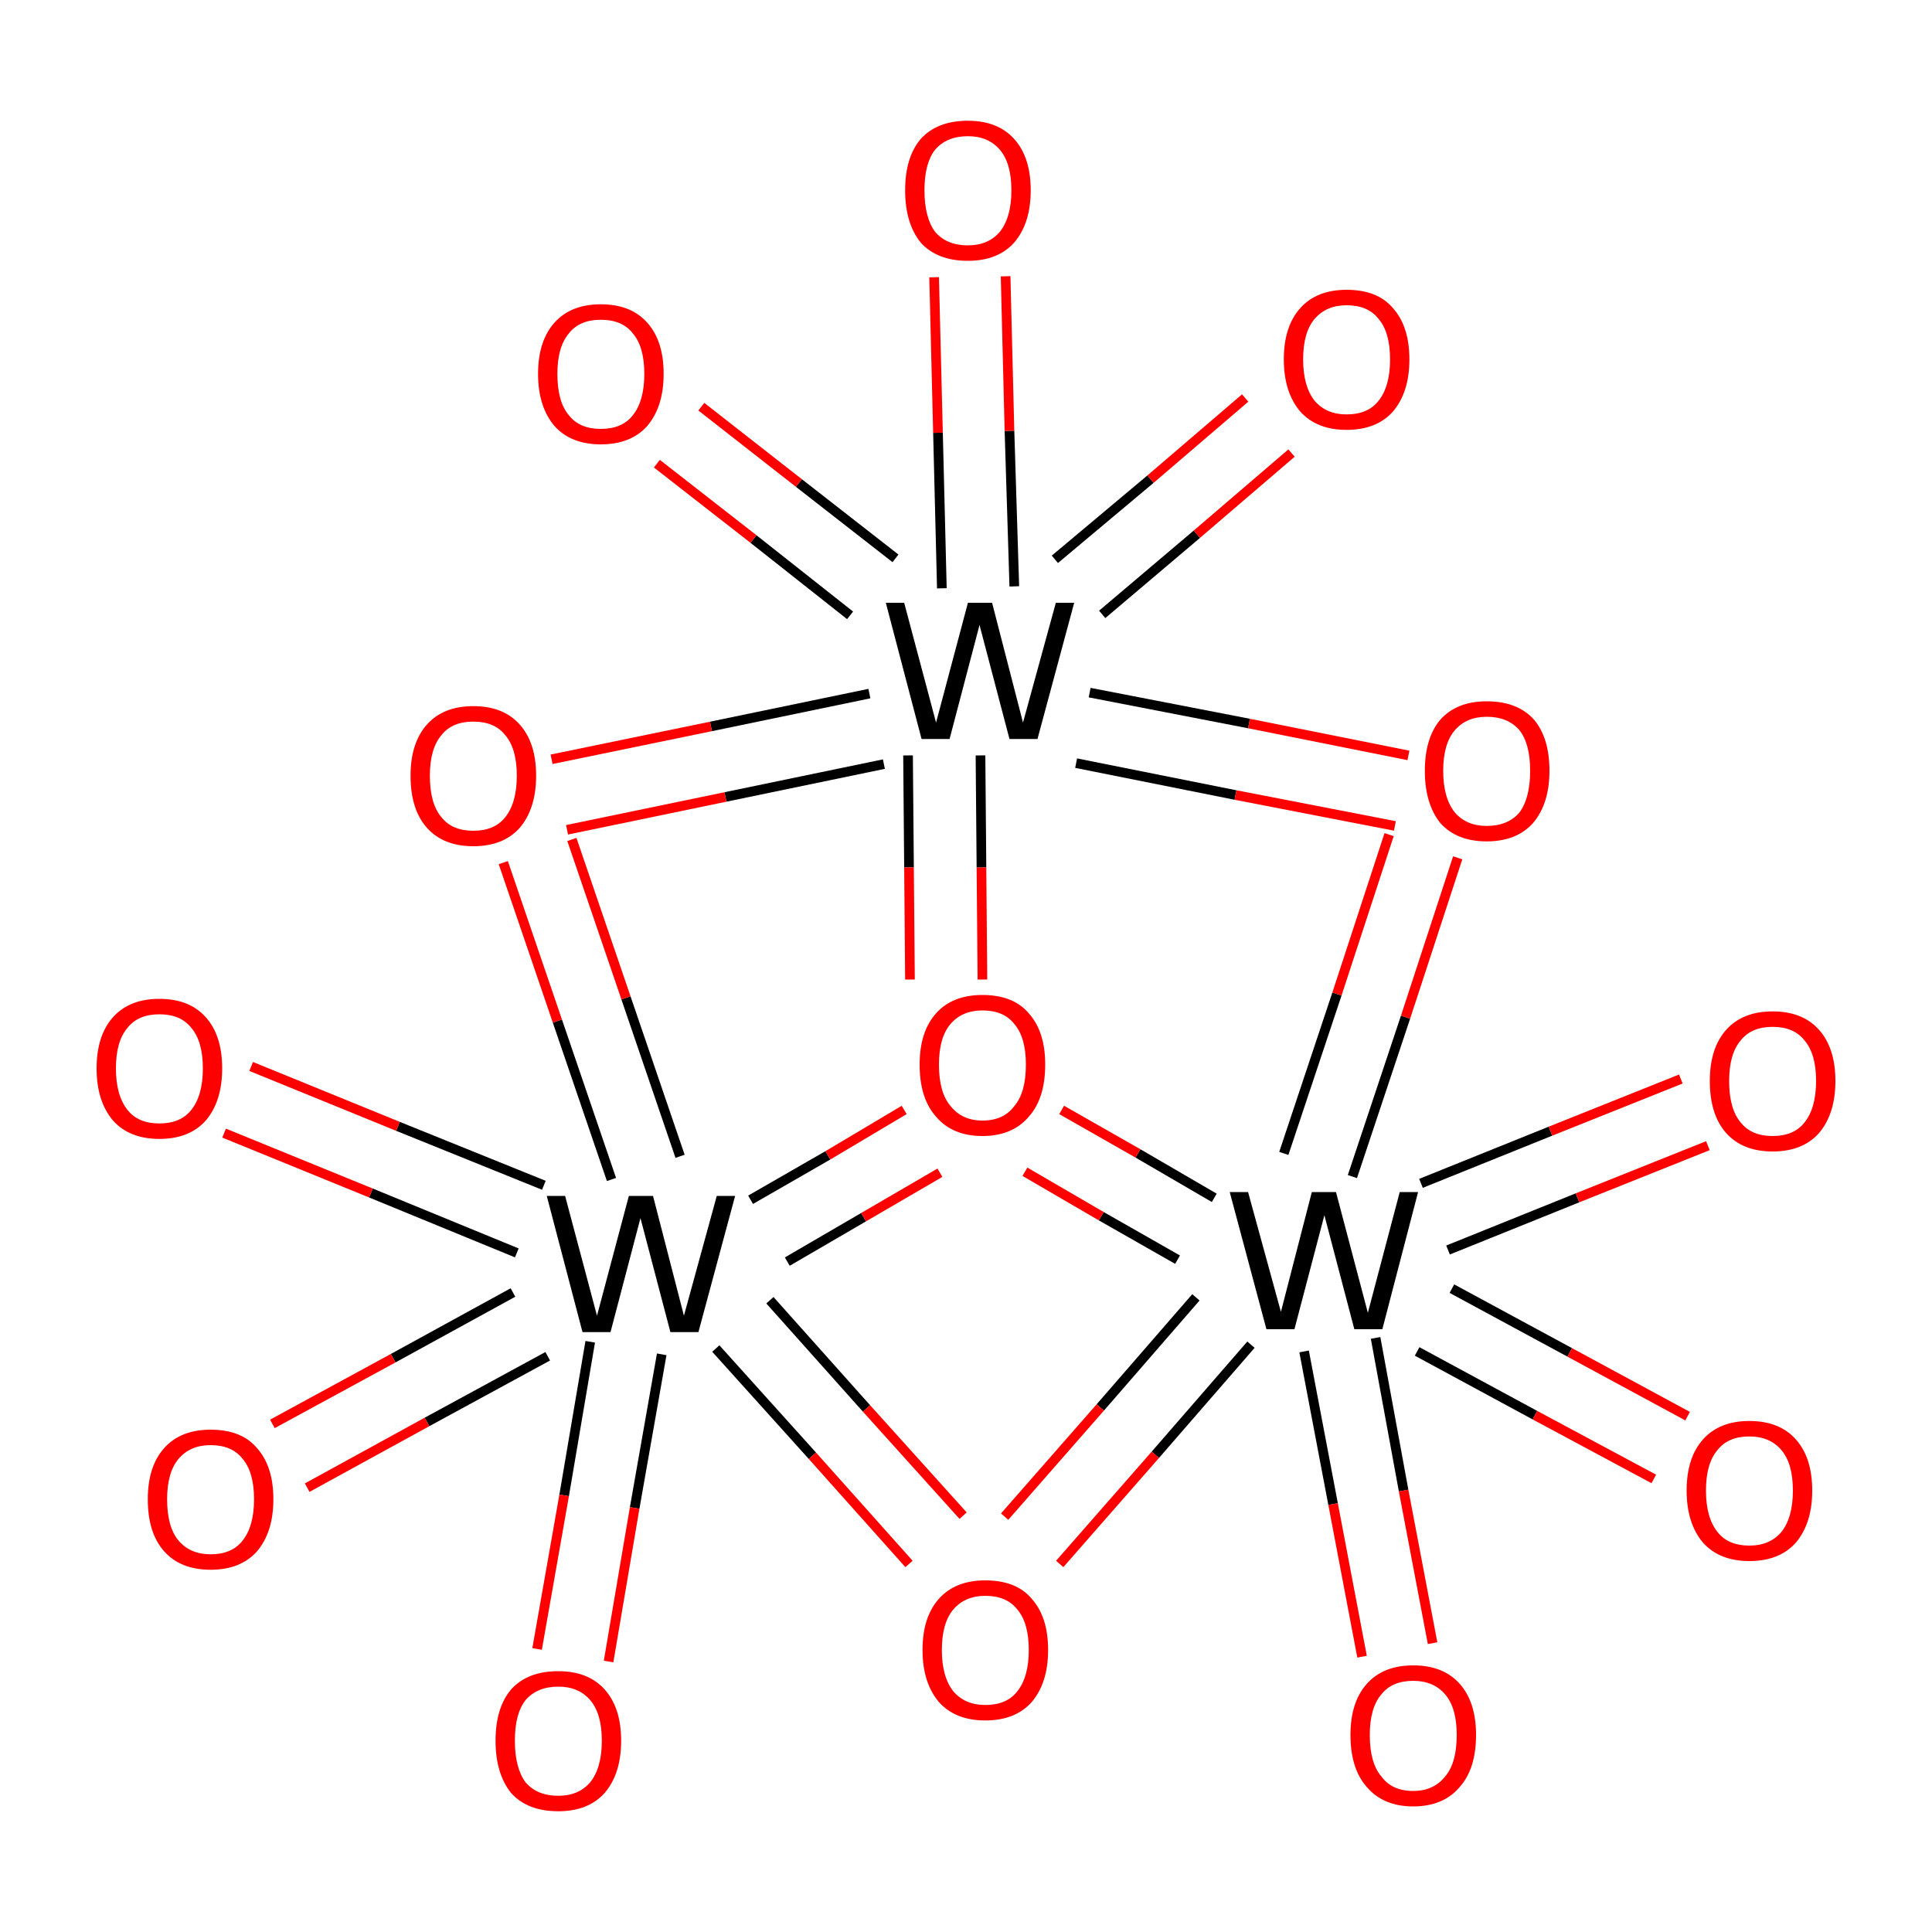 <?xml version='1.0' encoding='iso-8859-1'?>
<svg version='1.1' baseProfile='full'
              xmlns='http://www.w3.org/2000/svg'
                      xmlns:rdkit='http://www.rdkit.org/xml'
                      xmlns:xlink='http://www.w3.org/1999/xlink'
                  xml:space='preserve'
width='200px' height='200px' viewBox='0 0 200 200'>
<!-- END OF HEADER -->
<rect style='opacity:1.0;fill:#FFFFFF;stroke:none' width='200.0' height='200.0' x='0.0' y='0.0'> </rect>
<path class='bond-0 atom-0 atom-4' d='M 149.9,129.4 L 163.3,124.0' style='fill:none;fill-rule:evenodd;stroke:#000000;stroke-width:1.0px;stroke-linecap:butt;stroke-linejoin:miter;stroke-opacity:1' />
<path class='bond-0 atom-0 atom-4' d='M 163.3,124.0 L 176.8,118.6' style='fill:none;fill-rule:evenodd;stroke:#FF0000;stroke-width:1.0px;stroke-linecap:butt;stroke-linejoin:miter;stroke-opacity:1' />
<path class='bond-0 atom-0 atom-4' d='M 147.1,122.5 L 160.5,117.1' style='fill:none;fill-rule:evenodd;stroke:#000000;stroke-width:1.0px;stroke-linecap:butt;stroke-linejoin:miter;stroke-opacity:1' />
<path class='bond-0 atom-0 atom-4' d='M 160.5,117.1 L 174.0,111.7' style='fill:none;fill-rule:evenodd;stroke:#FF0000;stroke-width:1.0px;stroke-linecap:butt;stroke-linejoin:miter;stroke-opacity:1' />
<path class='bond-1 atom-0 atom-6' d='M 129.5,139.2 L 119.6,150.6' style='fill:none;fill-rule:evenodd;stroke:#000000;stroke-width:1.0px;stroke-linecap:butt;stroke-linejoin:miter;stroke-opacity:1' />
<path class='bond-1 atom-0 atom-6' d='M 119.6,150.6 L 109.7,161.9' style='fill:none;fill-rule:evenodd;stroke:#FF0000;stroke-width:1.0px;stroke-linecap:butt;stroke-linejoin:miter;stroke-opacity:1' />
<path class='bond-1 atom-0 atom-6' d='M 123.8,134.3 L 113.9,145.7' style='fill:none;fill-rule:evenodd;stroke:#000000;stroke-width:1.0px;stroke-linecap:butt;stroke-linejoin:miter;stroke-opacity:1' />
<path class='bond-1 atom-0 atom-6' d='M 113.9,145.7 L 104.0,157.0' style='fill:none;fill-rule:evenodd;stroke:#FF0000;stroke-width:1.0px;stroke-linecap:butt;stroke-linejoin:miter;stroke-opacity:1' />
<path class='bond-2 atom-0 atom-14' d='M 140.0,121.8 L 145.5,105.3' style='fill:none;fill-rule:evenodd;stroke:#000000;stroke-width:1.0px;stroke-linecap:butt;stroke-linejoin:miter;stroke-opacity:1' />
<path class='bond-2 atom-0 atom-14' d='M 145.5,105.3 L 150.9,88.8' style='fill:none;fill-rule:evenodd;stroke:#FF0000;stroke-width:1.0px;stroke-linecap:butt;stroke-linejoin:miter;stroke-opacity:1' />
<path class='bond-2 atom-0 atom-14' d='M 132.9,119.4 L 138.4,102.9' style='fill:none;fill-rule:evenodd;stroke:#000000;stroke-width:1.0px;stroke-linecap:butt;stroke-linejoin:miter;stroke-opacity:1' />
<path class='bond-2 atom-0 atom-14' d='M 138.4,102.9 L 143.8,86.4' style='fill:none;fill-rule:evenodd;stroke:#FF0000;stroke-width:1.0px;stroke-linecap:butt;stroke-linejoin:miter;stroke-opacity:1' />
<path class='bond-3 atom-0 atom-7' d='M 146.7,139.9 L 158.9,146.5' style='fill:none;fill-rule:evenodd;stroke:#000000;stroke-width:1.0px;stroke-linecap:butt;stroke-linejoin:miter;stroke-opacity:1' />
<path class='bond-3 atom-0 atom-7' d='M 158.9,146.5 L 171.2,153.1' style='fill:none;fill-rule:evenodd;stroke:#FF0000;stroke-width:1.0px;stroke-linecap:butt;stroke-linejoin:miter;stroke-opacity:1' />
<path class='bond-3 atom-0 atom-7' d='M 150.3,133.4 L 162.5,140.0' style='fill:none;fill-rule:evenodd;stroke:#000000;stroke-width:1.0px;stroke-linecap:butt;stroke-linejoin:miter;stroke-opacity:1' />
<path class='bond-3 atom-0 atom-7' d='M 162.5,140.0 L 174.7,146.6' style='fill:none;fill-rule:evenodd;stroke:#FF0000;stroke-width:1.0px;stroke-linecap:butt;stroke-linejoin:miter;stroke-opacity:1' />
<path class='bond-4 atom-0 atom-3' d='M 125.7,124.0 L 117.8,119.4' style='fill:none;fill-rule:evenodd;stroke:#000000;stroke-width:1.0px;stroke-linecap:butt;stroke-linejoin:miter;stroke-opacity:1' />
<path class='bond-4 atom-0 atom-3' d='M 117.8,119.4 L 109.9,114.9' style='fill:none;fill-rule:evenodd;stroke:#FF0000;stroke-width:1.0px;stroke-linecap:butt;stroke-linejoin:miter;stroke-opacity:1' />
<path class='bond-4 atom-0 atom-3' d='M 121.9,130.4 L 114.0,125.9' style='fill:none;fill-rule:evenodd;stroke:#000000;stroke-width:1.0px;stroke-linecap:butt;stroke-linejoin:miter;stroke-opacity:1' />
<path class='bond-4 atom-0 atom-3' d='M 114.0,125.9 L 106.1,121.3' style='fill:none;fill-rule:evenodd;stroke:#FF0000;stroke-width:1.0px;stroke-linecap:butt;stroke-linejoin:miter;stroke-opacity:1' />
<path class='bond-5 atom-0 atom-5' d='M 135.0,139.9 L 138.0,155.7' style='fill:none;fill-rule:evenodd;stroke:#000000;stroke-width:1.0px;stroke-linecap:butt;stroke-linejoin:miter;stroke-opacity:1' />
<path class='bond-5 atom-0 atom-5' d='M 138.0,155.7 L 141.0,171.5' style='fill:none;fill-rule:evenodd;stroke:#FF0000;stroke-width:1.0px;stroke-linecap:butt;stroke-linejoin:miter;stroke-opacity:1' />
<path class='bond-5 atom-0 atom-5' d='M 142.4,138.5 L 145.3,154.3' style='fill:none;fill-rule:evenodd;stroke:#000000;stroke-width:1.0px;stroke-linecap:butt;stroke-linejoin:miter;stroke-opacity:1' />
<path class='bond-5 atom-0 atom-5' d='M 145.3,154.3 L 148.3,170.1' style='fill:none;fill-rule:evenodd;stroke:#FF0000;stroke-width:1.0px;stroke-linecap:butt;stroke-linejoin:miter;stroke-opacity:1' />
<path class='bond-6 atom-1 atom-8' d='M 61.1,138.9 L 58.4,154.8' style='fill:none;fill-rule:evenodd;stroke:#000000;stroke-width:1.0px;stroke-linecap:butt;stroke-linejoin:miter;stroke-opacity:1' />
<path class='bond-6 atom-1 atom-8' d='M 58.4,154.8 L 55.6,170.7' style='fill:none;fill-rule:evenodd;stroke:#FF0000;stroke-width:1.0px;stroke-linecap:butt;stroke-linejoin:miter;stroke-opacity:1' />
<path class='bond-6 atom-1 atom-8' d='M 68.5,140.2 L 65.7,156.1' style='fill:none;fill-rule:evenodd;stroke:#000000;stroke-width:1.0px;stroke-linecap:butt;stroke-linejoin:miter;stroke-opacity:1' />
<path class='bond-6 atom-1 atom-8' d='M 65.7,156.1 L 63.0,172.0' style='fill:none;fill-rule:evenodd;stroke:#FF0000;stroke-width:1.0px;stroke-linecap:butt;stroke-linejoin:miter;stroke-opacity:1' />
<path class='bond-7 atom-1 atom-10' d='M 63.3,122.1 L 57.7,105.7' style='fill:none;fill-rule:evenodd;stroke:#000000;stroke-width:1.0px;stroke-linecap:butt;stroke-linejoin:miter;stroke-opacity:1' />
<path class='bond-7 atom-1 atom-10' d='M 57.7,105.7 L 52.1,89.3' style='fill:none;fill-rule:evenodd;stroke:#FF0000;stroke-width:1.0px;stroke-linecap:butt;stroke-linejoin:miter;stroke-opacity:1' />
<path class='bond-7 atom-1 atom-10' d='M 70.4,119.7 L 64.8,103.3' style='fill:none;fill-rule:evenodd;stroke:#000000;stroke-width:1.0px;stroke-linecap:butt;stroke-linejoin:miter;stroke-opacity:1' />
<path class='bond-7 atom-1 atom-10' d='M 64.8,103.3 L 59.2,86.9' style='fill:none;fill-rule:evenodd;stroke:#FF0000;stroke-width:1.0px;stroke-linecap:butt;stroke-linejoin:miter;stroke-opacity:1' />
<path class='bond-8 atom-1 atom-6' d='M 74.1,139.6 L 84.1,150.7' style='fill:none;fill-rule:evenodd;stroke:#000000;stroke-width:1.0px;stroke-linecap:butt;stroke-linejoin:miter;stroke-opacity:1' />
<path class='bond-8 atom-1 atom-6' d='M 84.1,150.7 L 94.1,161.9' style='fill:none;fill-rule:evenodd;stroke:#FF0000;stroke-width:1.0px;stroke-linecap:butt;stroke-linejoin:miter;stroke-opacity:1' />
<path class='bond-8 atom-1 atom-6' d='M 79.7,134.6 L 89.7,145.8' style='fill:none;fill-rule:evenodd;stroke:#000000;stroke-width:1.0px;stroke-linecap:butt;stroke-linejoin:miter;stroke-opacity:1' />
<path class='bond-8 atom-1 atom-6' d='M 89.7,145.8 L 99.7,156.9' style='fill:none;fill-rule:evenodd;stroke:#FF0000;stroke-width:1.0px;stroke-linecap:butt;stroke-linejoin:miter;stroke-opacity:1' />
<path class='bond-9 atom-1 atom-11' d='M 53.1,133.8 L 40.7,140.6' style='fill:none;fill-rule:evenodd;stroke:#000000;stroke-width:1.0px;stroke-linecap:butt;stroke-linejoin:miter;stroke-opacity:1' />
<path class='bond-9 atom-1 atom-11' d='M 40.7,140.6 L 28.2,147.4' style='fill:none;fill-rule:evenodd;stroke:#FF0000;stroke-width:1.0px;stroke-linecap:butt;stroke-linejoin:miter;stroke-opacity:1' />
<path class='bond-9 atom-1 atom-11' d='M 56.7,140.4 L 44.2,147.2' style='fill:none;fill-rule:evenodd;stroke:#000000;stroke-width:1.0px;stroke-linecap:butt;stroke-linejoin:miter;stroke-opacity:1' />
<path class='bond-9 atom-1 atom-11' d='M 44.2,147.2 L 31.8,154.0' style='fill:none;fill-rule:evenodd;stroke:#FF0000;stroke-width:1.0px;stroke-linecap:butt;stroke-linejoin:miter;stroke-opacity:1' />
<path class='bond-10 atom-1 atom-3' d='M 77.7,124.2 L 85.7,119.6' style='fill:none;fill-rule:evenodd;stroke:#000000;stroke-width:1.0px;stroke-linecap:butt;stroke-linejoin:miter;stroke-opacity:1' />
<path class='bond-10 atom-1 atom-3' d='M 85.7,119.6 L 93.6,114.9' style='fill:none;fill-rule:evenodd;stroke:#FF0000;stroke-width:1.0px;stroke-linecap:butt;stroke-linejoin:miter;stroke-opacity:1' />
<path class='bond-10 atom-1 atom-3' d='M 81.5,130.6 L 89.4,126.0' style='fill:none;fill-rule:evenodd;stroke:#000000;stroke-width:1.0px;stroke-linecap:butt;stroke-linejoin:miter;stroke-opacity:1' />
<path class='bond-10 atom-1 atom-3' d='M 89.4,126.0 L 97.3,121.4' style='fill:none;fill-rule:evenodd;stroke:#FF0000;stroke-width:1.0px;stroke-linecap:butt;stroke-linejoin:miter;stroke-opacity:1' />
<path class='bond-11 atom-1 atom-9' d='M 56.3,122.7 L 41.2,116.6' style='fill:none;fill-rule:evenodd;stroke:#000000;stroke-width:1.0px;stroke-linecap:butt;stroke-linejoin:miter;stroke-opacity:1' />
<path class='bond-11 atom-1 atom-9' d='M 41.2,116.6 L 26.0,110.4' style='fill:none;fill-rule:evenodd;stroke:#FF0000;stroke-width:1.0px;stroke-linecap:butt;stroke-linejoin:miter;stroke-opacity:1' />
<path class='bond-11 atom-1 atom-9' d='M 53.5,129.7 L 38.4,123.5' style='fill:none;fill-rule:evenodd;stroke:#000000;stroke-width:1.0px;stroke-linecap:butt;stroke-linejoin:miter;stroke-opacity:1' />
<path class='bond-11 atom-1 atom-9' d='M 38.4,123.5 L 23.2,117.3' style='fill:none;fill-rule:evenodd;stroke:#FF0000;stroke-width:1.0px;stroke-linecap:butt;stroke-linejoin:miter;stroke-opacity:1' />
<path class='bond-12 atom-2 atom-12' d='M 92.7,57.8 L 82.7,50.0' style='fill:none;fill-rule:evenodd;stroke:#000000;stroke-width:1.0px;stroke-linecap:butt;stroke-linejoin:miter;stroke-opacity:1' />
<path class='bond-12 atom-2 atom-12' d='M 82.7,50.0 L 72.6,42.1' style='fill:none;fill-rule:evenodd;stroke:#FF0000;stroke-width:1.0px;stroke-linecap:butt;stroke-linejoin:miter;stroke-opacity:1' />
<path class='bond-12 atom-2 atom-12' d='M 88.0,63.7 L 78.0,55.8' style='fill:none;fill-rule:evenodd;stroke:#000000;stroke-width:1.0px;stroke-linecap:butt;stroke-linejoin:miter;stroke-opacity:1' />
<path class='bond-12 atom-2 atom-12' d='M 78.0,55.8 L 68.0,48.0' style='fill:none;fill-rule:evenodd;stroke:#FF0000;stroke-width:1.0px;stroke-linecap:butt;stroke-linejoin:miter;stroke-opacity:1' />
<path class='bond-13 atom-2 atom-10' d='M 90.0,71.8 L 73.6,75.2' style='fill:none;fill-rule:evenodd;stroke:#000000;stroke-width:1.0px;stroke-linecap:butt;stroke-linejoin:miter;stroke-opacity:1' />
<path class='bond-13 atom-2 atom-10' d='M 73.6,75.2 L 57.1,78.6' style='fill:none;fill-rule:evenodd;stroke:#FF0000;stroke-width:1.0px;stroke-linecap:butt;stroke-linejoin:miter;stroke-opacity:1' />
<path class='bond-13 atom-2 atom-10' d='M 91.5,79.1 L 75.1,82.5' style='fill:none;fill-rule:evenodd;stroke:#000000;stroke-width:1.0px;stroke-linecap:butt;stroke-linejoin:miter;stroke-opacity:1' />
<path class='bond-13 atom-2 atom-10' d='M 75.1,82.5 L 58.7,85.9' style='fill:none;fill-rule:evenodd;stroke:#FF0000;stroke-width:1.0px;stroke-linecap:butt;stroke-linejoin:miter;stroke-opacity:1' />
<path class='bond-14 atom-2 atom-14' d='M 112.8,71.7 L 129.3,74.9' style='fill:none;fill-rule:evenodd;stroke:#000000;stroke-width:1.0px;stroke-linecap:butt;stroke-linejoin:miter;stroke-opacity:1' />
<path class='bond-14 atom-2 atom-14' d='M 129.3,74.9 L 145.8,78.2' style='fill:none;fill-rule:evenodd;stroke:#FF0000;stroke-width:1.0px;stroke-linecap:butt;stroke-linejoin:miter;stroke-opacity:1' />
<path class='bond-14 atom-2 atom-14' d='M 111.4,79.0 L 127.9,82.3' style='fill:none;fill-rule:evenodd;stroke:#000000;stroke-width:1.0px;stroke-linecap:butt;stroke-linejoin:miter;stroke-opacity:1' />
<path class='bond-14 atom-2 atom-14' d='M 127.9,82.3 L 144.4,85.5' style='fill:none;fill-rule:evenodd;stroke:#FF0000;stroke-width:1.0px;stroke-linecap:butt;stroke-linejoin:miter;stroke-opacity:1' />
<path class='bond-15 atom-2 atom-15' d='M 105.0,60.7 L 104.5,44.6' style='fill:none;fill-rule:evenodd;stroke:#000000;stroke-width:1.0px;stroke-linecap:butt;stroke-linejoin:miter;stroke-opacity:1' />
<path class='bond-15 atom-2 atom-15' d='M 104.5,44.6 L 104.1,28.6' style='fill:none;fill-rule:evenodd;stroke:#FF0000;stroke-width:1.0px;stroke-linecap:butt;stroke-linejoin:miter;stroke-opacity:1' />
<path class='bond-15 atom-2 atom-15' d='M 97.5,60.9 L 97.1,44.8' style='fill:none;fill-rule:evenodd;stroke:#000000;stroke-width:1.0px;stroke-linecap:butt;stroke-linejoin:miter;stroke-opacity:1' />
<path class='bond-15 atom-2 atom-15' d='M 97.1,44.8 L 96.7,28.7' style='fill:none;fill-rule:evenodd;stroke:#FF0000;stroke-width:1.0px;stroke-linecap:butt;stroke-linejoin:miter;stroke-opacity:1' />
<path class='bond-16 atom-2 atom-3' d='M 101.5,78.2 L 101.6,89.8' style='fill:none;fill-rule:evenodd;stroke:#000000;stroke-width:1.0px;stroke-linecap:butt;stroke-linejoin:miter;stroke-opacity:1' />
<path class='bond-16 atom-2 atom-3' d='M 101.6,89.8 L 101.7,101.4' style='fill:none;fill-rule:evenodd;stroke:#FF0000;stroke-width:1.0px;stroke-linecap:butt;stroke-linejoin:miter;stroke-opacity:1' />
<path class='bond-16 atom-2 atom-3' d='M 94.0,78.2 L 94.1,89.8' style='fill:none;fill-rule:evenodd;stroke:#000000;stroke-width:1.0px;stroke-linecap:butt;stroke-linejoin:miter;stroke-opacity:1' />
<path class='bond-16 atom-2 atom-3' d='M 94.1,89.8 L 94.2,101.4' style='fill:none;fill-rule:evenodd;stroke:#FF0000;stroke-width:1.0px;stroke-linecap:butt;stroke-linejoin:miter;stroke-opacity:1' />
<path class='bond-17 atom-2 atom-13' d='M 114.1,63.6 L 123.9,55.3' style='fill:none;fill-rule:evenodd;stroke:#000000;stroke-width:1.0px;stroke-linecap:butt;stroke-linejoin:miter;stroke-opacity:1' />
<path class='bond-17 atom-2 atom-13' d='M 123.9,55.3 L 133.7,46.9' style='fill:none;fill-rule:evenodd;stroke:#FF0000;stroke-width:1.0px;stroke-linecap:butt;stroke-linejoin:miter;stroke-opacity:1' />
<path class='bond-17 atom-2 atom-13' d='M 109.2,57.9 L 119.1,49.6' style='fill:none;fill-rule:evenodd;stroke:#000000;stroke-width:1.0px;stroke-linecap:butt;stroke-linejoin:miter;stroke-opacity:1' />
<path class='bond-17 atom-2 atom-13' d='M 119.1,49.6 L 128.9,41.2' style='fill:none;fill-rule:evenodd;stroke:#FF0000;stroke-width:1.0px;stroke-linecap:butt;stroke-linejoin:miter;stroke-opacity:1' />
<path class='atom-0' d='M 144.9 123.4
L 146.8 123.4
L 143.1 137.6
L 140.2 137.6
L 137.1 125.8
L 134.0 137.6
L 131.1 137.6
L 127.3 123.4
L 129.2 123.4
L 132.6 135.8
L 135.8 123.4
L 138.3 123.4
L 141.6 135.9
L 144.9 123.4
' fill='#000000'/>
<path class='atom-1' d='M 74.2 123.8
L 76.1 123.8
L 72.3 137.9
L 69.4 137.9
L 66.3 126.1
L 63.2 137.9
L 60.3 137.9
L 56.6 123.8
L 58.5 123.8
L 61.8 136.2
L 65.1 123.8
L 67.6 123.8
L 70.8 136.2
L 74.2 123.8
' fill='#000000'/>
<path class='atom-2' d='M 109.3 62.4
L 111.2 62.4
L 107.4 76.5
L 104.5 76.5
L 101.4 64.7
L 98.3 76.5
L 95.4 76.5
L 91.7 62.4
L 93.6 62.4
L 96.9 74.8
L 100.2 62.4
L 102.7 62.4
L 105.9 74.8
L 109.3 62.4
' fill='#000000'/>
<path class='atom-3' d='M 95.2 110.2
Q 95.2 106.8, 96.9 104.9
Q 98.6 103.0, 101.7 103.0
Q 104.9 103.0, 106.5 104.9
Q 108.2 106.8, 108.2 110.2
Q 108.2 113.7, 106.5 115.6
Q 104.8 117.6, 101.7 117.6
Q 98.6 117.6, 96.9 115.6
Q 95.2 113.7, 95.2 110.2
M 101.7 116.0
Q 103.9 116.0, 105.0 114.5
Q 106.2 113.1, 106.2 110.2
Q 106.2 107.4, 105.0 106.0
Q 103.9 104.6, 101.7 104.6
Q 99.6 104.6, 98.4 106.0
Q 97.2 107.4, 97.2 110.2
Q 97.2 113.1, 98.4 114.5
Q 99.6 116.0, 101.7 116.0
' fill='#FF0000'/>
<path class='atom-4' d='M 177.0 111.9
Q 177.0 108.5, 178.7 106.6
Q 180.4 104.7, 183.5 104.7
Q 186.6 104.7, 188.3 106.6
Q 190.0 108.5, 190.0 111.9
Q 190.0 115.3, 188.3 117.3
Q 186.6 119.2, 183.5 119.2
Q 180.4 119.2, 178.7 117.3
Q 177.0 115.4, 177.0 111.9
M 183.5 117.6
Q 185.7 117.6, 186.8 116.2
Q 188.0 114.7, 188.0 111.9
Q 188.0 109.1, 186.8 107.7
Q 185.7 106.3, 183.5 106.3
Q 181.3 106.3, 180.2 107.7
Q 179.0 109.1, 179.0 111.9
Q 179.0 114.8, 180.2 116.2
Q 181.3 117.6, 183.5 117.6
' fill='#FF0000'/>
<path class='atom-5' d='M 139.8 179.6
Q 139.8 176.2, 141.5 174.3
Q 143.2 172.4, 146.3 172.4
Q 149.4 172.4, 151.1 174.3
Q 152.8 176.2, 152.8 179.6
Q 152.8 183.1, 151.1 185.0
Q 149.4 187.0, 146.3 187.0
Q 143.2 187.0, 141.5 185.0
Q 139.8 183.1, 139.8 179.6
M 146.3 185.4
Q 148.4 185.4, 149.6 183.9
Q 150.8 182.5, 150.8 179.6
Q 150.8 176.8, 149.6 175.4
Q 148.4 174.0, 146.3 174.0
Q 144.1 174.0, 143.0 175.4
Q 141.8 176.8, 141.8 179.6
Q 141.8 182.5, 143.0 183.9
Q 144.1 185.4, 146.3 185.4
' fill='#FF0000'/>
<path class='atom-6' d='M 95.5 170.8
Q 95.5 167.4, 97.2 165.5
Q 98.9 163.6, 102.0 163.6
Q 105.2 163.6, 106.8 165.5
Q 108.5 167.4, 108.5 170.8
Q 108.5 174.2, 106.8 176.2
Q 105.1 178.1, 102.0 178.1
Q 98.9 178.1, 97.2 176.2
Q 95.5 174.2, 95.5 170.8
M 102.0 176.5
Q 104.2 176.5, 105.3 175.1
Q 106.5 173.6, 106.5 170.8
Q 106.5 168.0, 105.3 166.6
Q 104.2 165.2, 102.0 165.2
Q 99.9 165.2, 98.7 166.6
Q 97.5 168.0, 97.5 170.8
Q 97.5 173.6, 98.7 175.1
Q 99.9 176.5, 102.0 176.5
' fill='#FF0000'/>
<path class='atom-7' d='M 174.6 154.3
Q 174.6 150.9, 176.3 149.0
Q 178.0 147.1, 181.1 147.1
Q 184.2 147.1, 185.9 149.0
Q 187.6 150.9, 187.6 154.3
Q 187.6 157.7, 185.9 159.7
Q 184.2 161.6, 181.1 161.6
Q 178.0 161.6, 176.3 159.7
Q 174.6 157.7, 174.6 154.3
M 181.1 160.0
Q 183.2 160.0, 184.4 158.6
Q 185.6 157.1, 185.6 154.3
Q 185.6 151.5, 184.4 150.1
Q 183.2 148.7, 181.1 148.7
Q 178.9 148.7, 177.8 150.1
Q 176.6 151.5, 176.6 154.3
Q 176.6 157.1, 177.8 158.6
Q 178.9 160.0, 181.1 160.0
' fill='#FF0000'/>
<path class='atom-8' d='M 51.3 180.2
Q 51.3 176.8, 52.9 174.9
Q 54.6 173.0, 57.8 173.0
Q 60.9 173.0, 62.6 174.9
Q 64.3 176.8, 64.3 180.2
Q 64.3 183.6, 62.6 185.6
Q 60.9 187.5, 57.8 187.5
Q 54.6 187.5, 52.9 185.6
Q 51.3 183.6, 51.3 180.2
M 57.8 185.9
Q 59.9 185.9, 61.1 184.5
Q 62.3 183.0, 62.3 180.2
Q 62.3 177.4, 61.1 176.0
Q 59.9 174.6, 57.8 174.6
Q 55.6 174.6, 54.4 176.0
Q 53.3 177.4, 53.3 180.2
Q 53.3 183.0, 54.4 184.5
Q 55.6 185.9, 57.8 185.9
' fill='#FF0000'/>
<path class='atom-9' d='M 10.0 110.6
Q 10.0 107.2, 11.7 105.3
Q 13.4 103.4, 16.5 103.4
Q 19.6 103.4, 21.3 105.3
Q 23.0 107.2, 23.0 110.6
Q 23.0 114.0, 21.3 116.0
Q 19.6 117.9, 16.5 117.9
Q 13.4 117.9, 11.7 116.0
Q 10.0 114.0, 10.0 110.6
M 16.5 116.3
Q 18.7 116.3, 19.8 114.9
Q 21.0 113.4, 21.0 110.6
Q 21.0 107.8, 19.8 106.4
Q 18.7 105.0, 16.5 105.0
Q 14.3 105.0, 13.2 106.4
Q 12.0 107.8, 12.0 110.6
Q 12.0 113.4, 13.2 114.9
Q 14.3 116.3, 16.5 116.3
' fill='#FF0000'/>
<path class='atom-10' d='M 42.5 80.3
Q 42.5 76.9, 44.2 75.0
Q 45.9 73.1, 49.0 73.1
Q 52.1 73.1, 53.8 75.0
Q 55.5 76.9, 55.5 80.3
Q 55.5 83.7, 53.8 85.7
Q 52.1 87.6, 49.0 87.6
Q 45.9 87.6, 44.2 85.7
Q 42.5 83.8, 42.5 80.3
M 49.0 86.0
Q 51.2 86.0, 52.3 84.6
Q 53.5 83.1, 53.5 80.3
Q 53.5 77.5, 52.3 76.1
Q 51.2 74.7, 49.0 74.7
Q 46.8 74.7, 45.7 76.1
Q 44.5 77.5, 44.5 80.3
Q 44.5 83.2, 45.7 84.6
Q 46.8 86.0, 49.0 86.0
' fill='#FF0000'/>
<path class='atom-11' d='M 15.3 155.2
Q 15.3 151.8, 17.0 149.9
Q 18.7 148.0, 21.8 148.0
Q 25.0 148.0, 26.6 149.9
Q 28.3 151.8, 28.3 155.2
Q 28.3 158.6, 26.6 160.6
Q 24.9 162.5, 21.8 162.5
Q 18.7 162.5, 17.0 160.6
Q 15.3 158.7, 15.3 155.2
M 21.8 160.9
Q 24.0 160.9, 25.1 159.5
Q 26.3 158.0, 26.3 155.2
Q 26.3 152.4, 25.1 151.0
Q 24.0 149.6, 21.8 149.6
Q 19.7 149.6, 18.5 151.0
Q 17.3 152.4, 17.3 155.2
Q 17.3 158.1, 18.5 159.5
Q 19.7 160.9, 21.8 160.9
' fill='#FF0000'/>
<path class='atom-12' d='M 55.7 38.7
Q 55.7 35.3, 57.4 33.4
Q 59.1 31.5, 62.2 31.5
Q 65.3 31.5, 67.0 33.4
Q 68.7 35.3, 68.7 38.7
Q 68.7 42.1, 67.0 44.1
Q 65.3 46.0, 62.2 46.0
Q 59.1 46.0, 57.4 44.1
Q 55.7 42.1, 55.7 38.7
M 62.2 44.4
Q 64.4 44.4, 65.5 43.0
Q 66.7 41.5, 66.7 38.7
Q 66.7 35.9, 65.5 34.5
Q 64.4 33.1, 62.2 33.1
Q 60.0 33.1, 58.9 34.5
Q 57.7 35.9, 57.7 38.7
Q 57.7 41.6, 58.9 43.0
Q 60.0 44.4, 62.2 44.4
' fill='#FF0000'/>
<path class='atom-13' d='M 132.9 37.2
Q 132.9 33.8, 134.6 31.9
Q 136.3 30.0, 139.4 30.0
Q 142.6 30.0, 144.2 31.9
Q 145.9 33.8, 145.9 37.2
Q 145.9 40.6, 144.2 42.6
Q 142.5 44.5, 139.4 44.5
Q 136.3 44.5, 134.6 42.6
Q 132.9 40.6, 132.9 37.2
M 139.4 42.9
Q 141.6 42.9, 142.7 41.5
Q 143.9 40.0, 143.9 37.2
Q 143.9 34.4, 142.7 33.0
Q 141.6 31.6, 139.4 31.6
Q 137.3 31.6, 136.1 33.0
Q 134.9 34.4, 134.9 37.2
Q 134.9 40.0, 136.1 41.5
Q 137.3 42.9, 139.4 42.9
' fill='#FF0000'/>
<path class='atom-14' d='M 147.5 79.8
Q 147.5 76.4, 149.1 74.5
Q 150.8 72.6, 153.9 72.6
Q 157.1 72.6, 158.8 74.5
Q 160.4 76.4, 160.4 79.8
Q 160.4 83.2, 158.7 85.2
Q 157.0 87.1, 153.9 87.1
Q 150.8 87.1, 149.1 85.2
Q 147.5 83.2, 147.5 79.8
M 153.9 85.5
Q 156.1 85.5, 157.3 84.1
Q 158.4 82.6, 158.4 79.8
Q 158.4 77.0, 157.3 75.6
Q 156.1 74.2, 153.9 74.2
Q 151.8 74.2, 150.6 75.6
Q 149.4 77.0, 149.4 79.8
Q 149.4 82.6, 150.6 84.1
Q 151.8 85.5, 153.9 85.5
' fill='#FF0000'/>
<path class='atom-15' d='M 93.7 19.7
Q 93.7 16.3, 95.3 14.4
Q 97.0 12.5, 100.2 12.5
Q 103.3 12.5, 105.0 14.4
Q 106.7 16.3, 106.7 19.7
Q 106.7 23.1, 105.0 25.1
Q 103.3 27.0, 100.2 27.0
Q 97.0 27.0, 95.3 25.1
Q 93.7 23.1, 93.7 19.7
M 100.2 25.4
Q 102.3 25.4, 103.5 24.0
Q 104.7 22.5, 104.7 19.7
Q 104.7 16.9, 103.5 15.5
Q 102.3 14.1, 100.2 14.1
Q 98.0 14.1, 96.8 15.5
Q 95.7 16.9, 95.7 19.7
Q 95.7 22.5, 96.8 24.0
Q 98.0 25.4, 100.2 25.4
' fill='#FF0000'/>
</svg>

